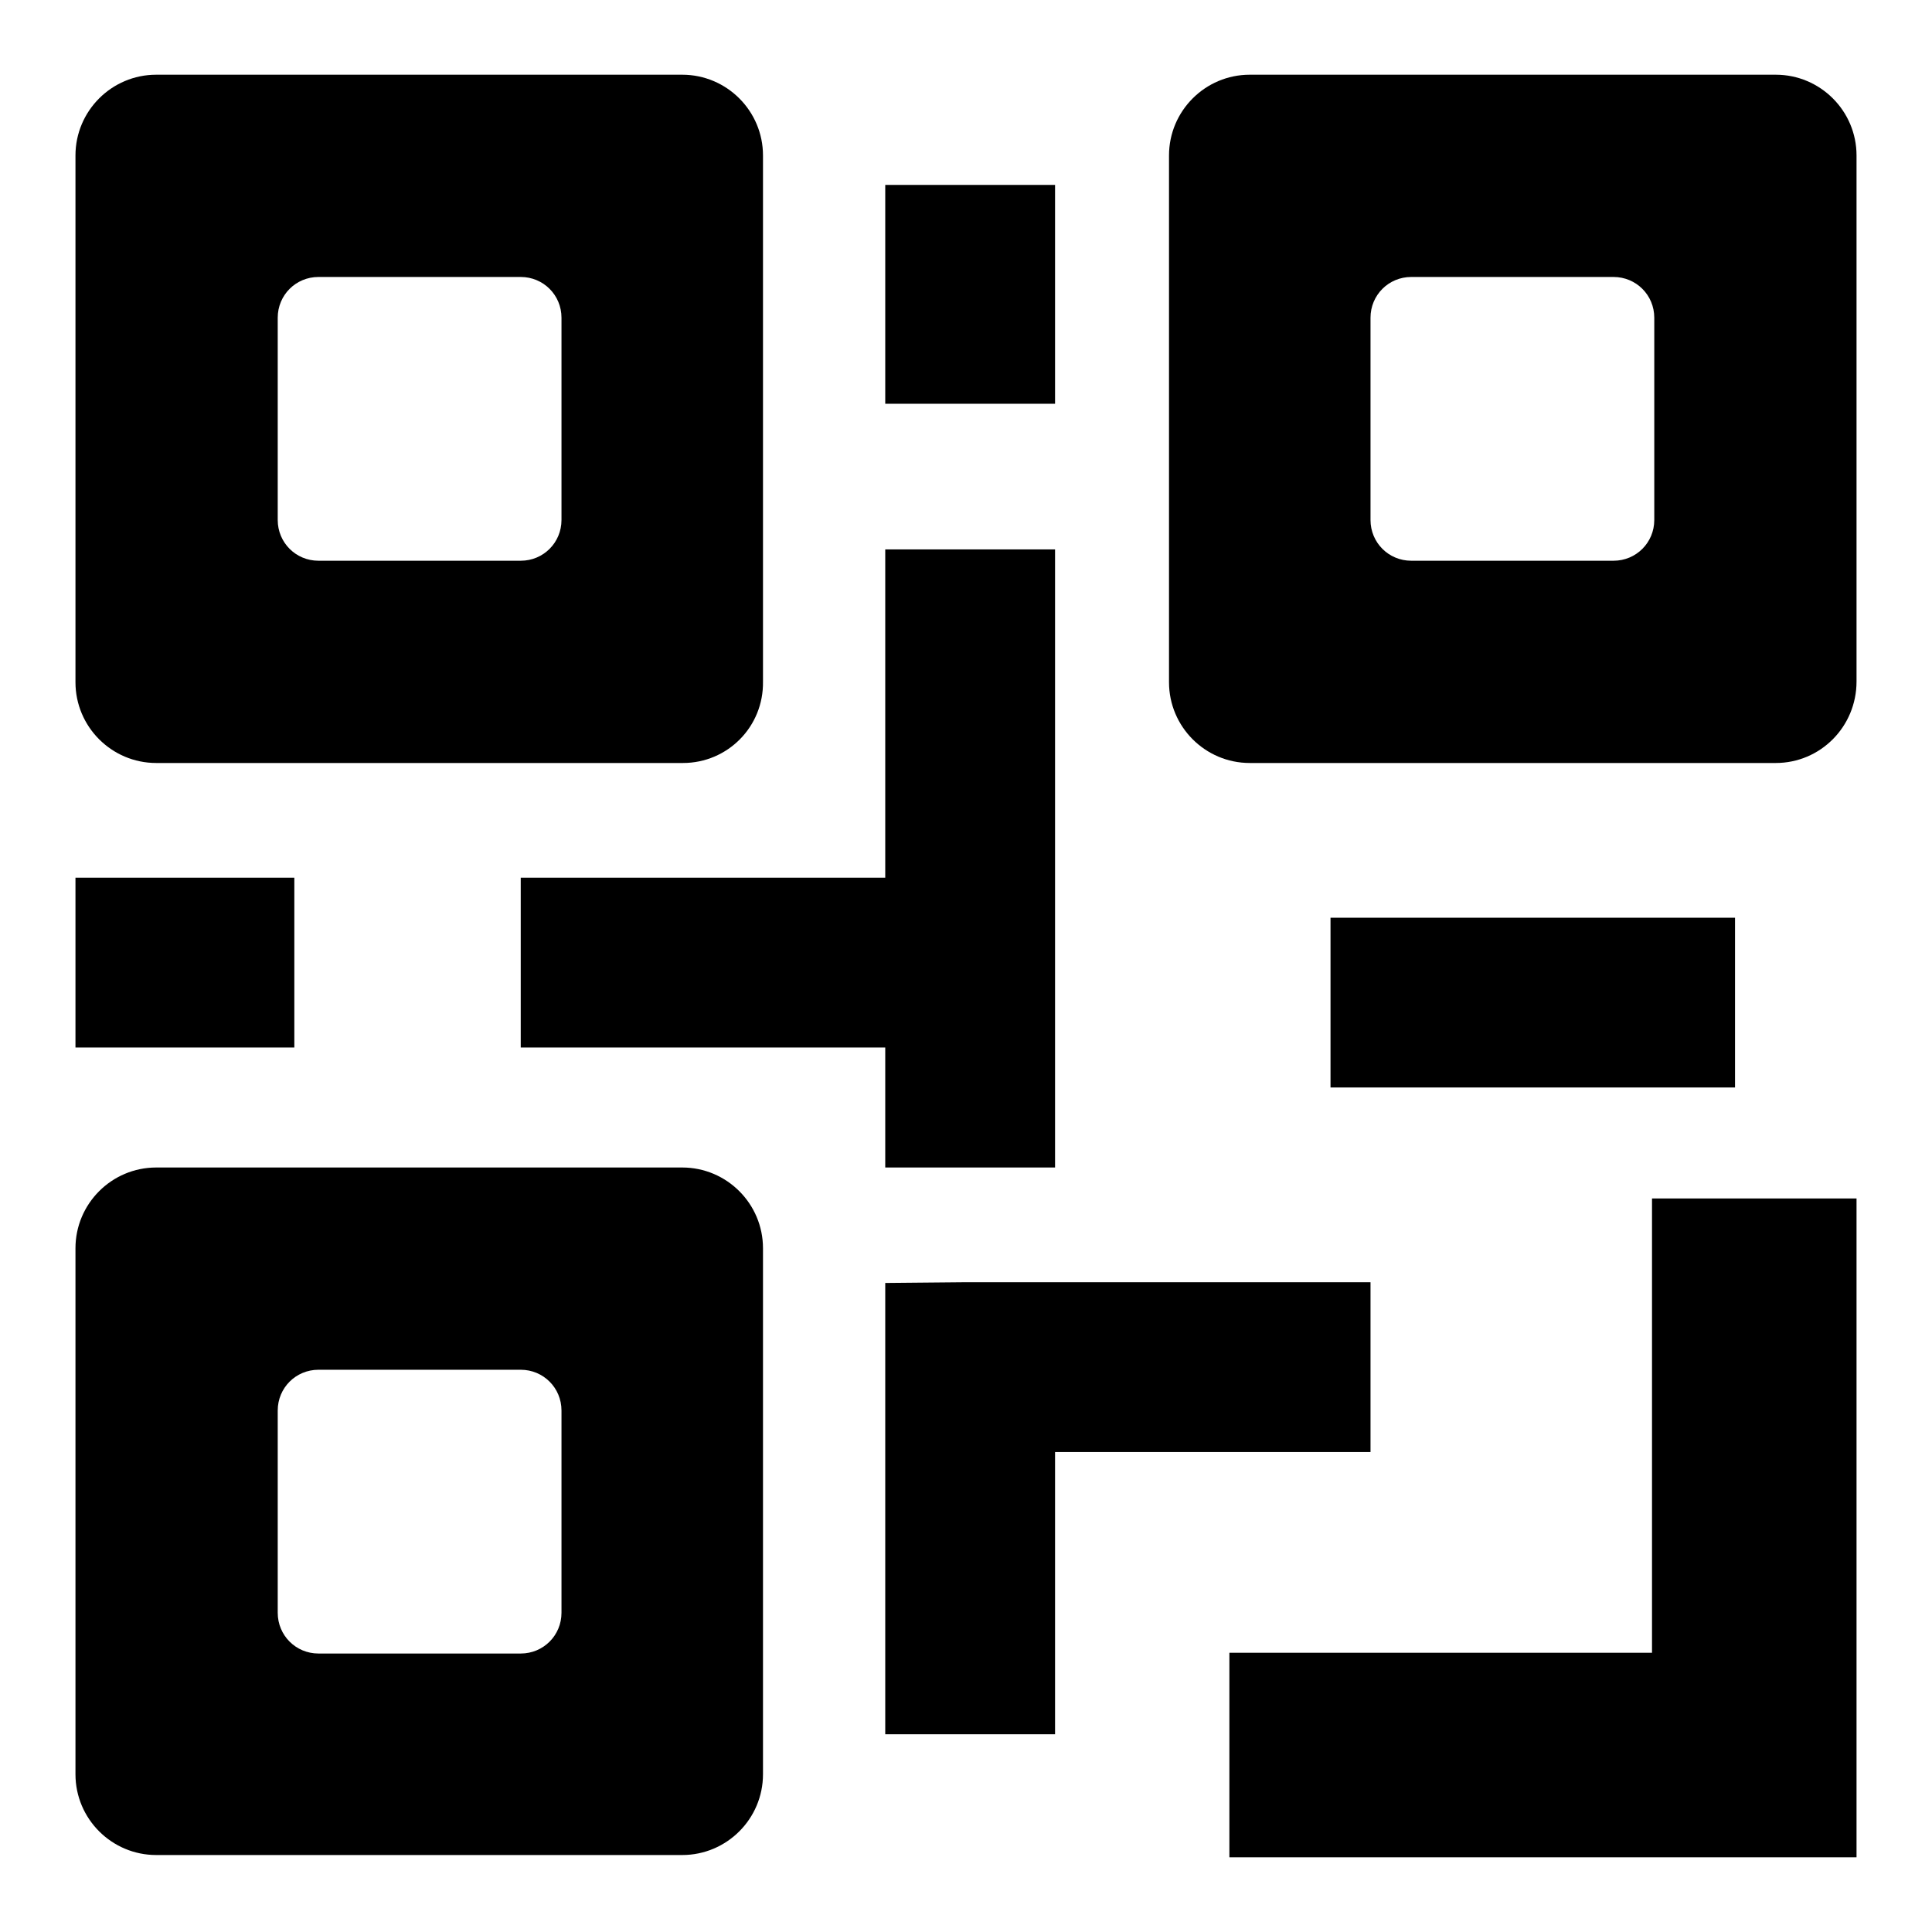 <?xml version="1.0" encoding="utf-8"?>
<!-- Svg Vector Icons : http://www.onlinewebfonts.com/icon -->
<!DOCTYPE svg PUBLIC "-//W3C//DTD SVG 1.1//EN" "http://www.w3.org/Graphics/SVG/1.1/DTD/svg11.dtd">
<svg version="1.1" xmlns="http://www.w3.org/2000/svg" xmlns:xlink="http://www.w3.org/1999/xlink" x="0px" y="0px" viewBox="0 0 256 256" enable-background="new 0 0 256 256" xml:space="preserve">
<g><g><path fill="#000000" d="M235.3,101.1h-69.7c-5.9,0-10.7-4.8-10.7-10.7V20.6c0-5.9,4.8-10.7,10.7-10.7h69.7c5.9,0,10.7,4.8,10.7,10.7v69.7C246,96.3,241.2,101.1,235.3,101.1z M219.2,42.1c0-3-2.4-5.4-5.4-5.4H187c-3,0-5.4,2.4-5.4,5.4v26.8c0,3,2.4,5.4,5.4,5.4h26.8c3,0,5.4-2.4,5.4-5.4L219.2,42.1L219.2,42.1z M117.3,138.8H69v-22.5h48.3V72.8h22.5v81.9h-22.5V138.8z M117.3,24.5h22.5v29h-22.5V24.5z M90.5,101.1H20.7c-5.9,0-10.7-4.8-10.7-10.7V20.6c0-5.9,4.8-10.7,10.7-10.7h69.7c5.9,0,10.7,4.8,10.7,10.7v69.7C101.2,96.3,96.4,101.1,90.5,101.1z M74.4,42.1c0-3-2.4-5.4-5.4-5.4H42.2c-3,0-5.4,2.4-5.4,5.4v26.8c0,3,2.4,5.4,5.4,5.4H69c3,0,5.4-2.4,5.4-5.4V42.1L74.4,42.1z M10,116.3h29v22.5H10V116.3L10,116.3z M20.7,154.7h69.7c5.9,0,10.7,4.8,10.7,10.7v69.7c0,5.9-4.8,10.7-10.7,10.7H20.7c-5.9,0-10.7-4.8-10.7-10.7v-69.7C10,159.5,14.8,154.7,20.7,154.7z M36.8,213.7c0,3,2.4,5.4,5.4,5.4H69c3,0,5.4-2.4,5.4-5.4v-26.8c0-3-2.4-5.4-5.4-5.4H42.2c-3,0-5.4,2.4-5.4,5.4L36.8,213.7L36.8,213.7z M128,169.9h53.6v22.5h-41.8v37.4h-22.5V170L128,169.9L128,169.9L128,169.9z M176.3,121.6h53.6v22.5h-53.6V121.6L176.3,121.6z M218.9,158.8H246v83.1l0,0v4.2h-83.1V219h56V158.8L218.9,158.8z"/></g></g>
</svg>